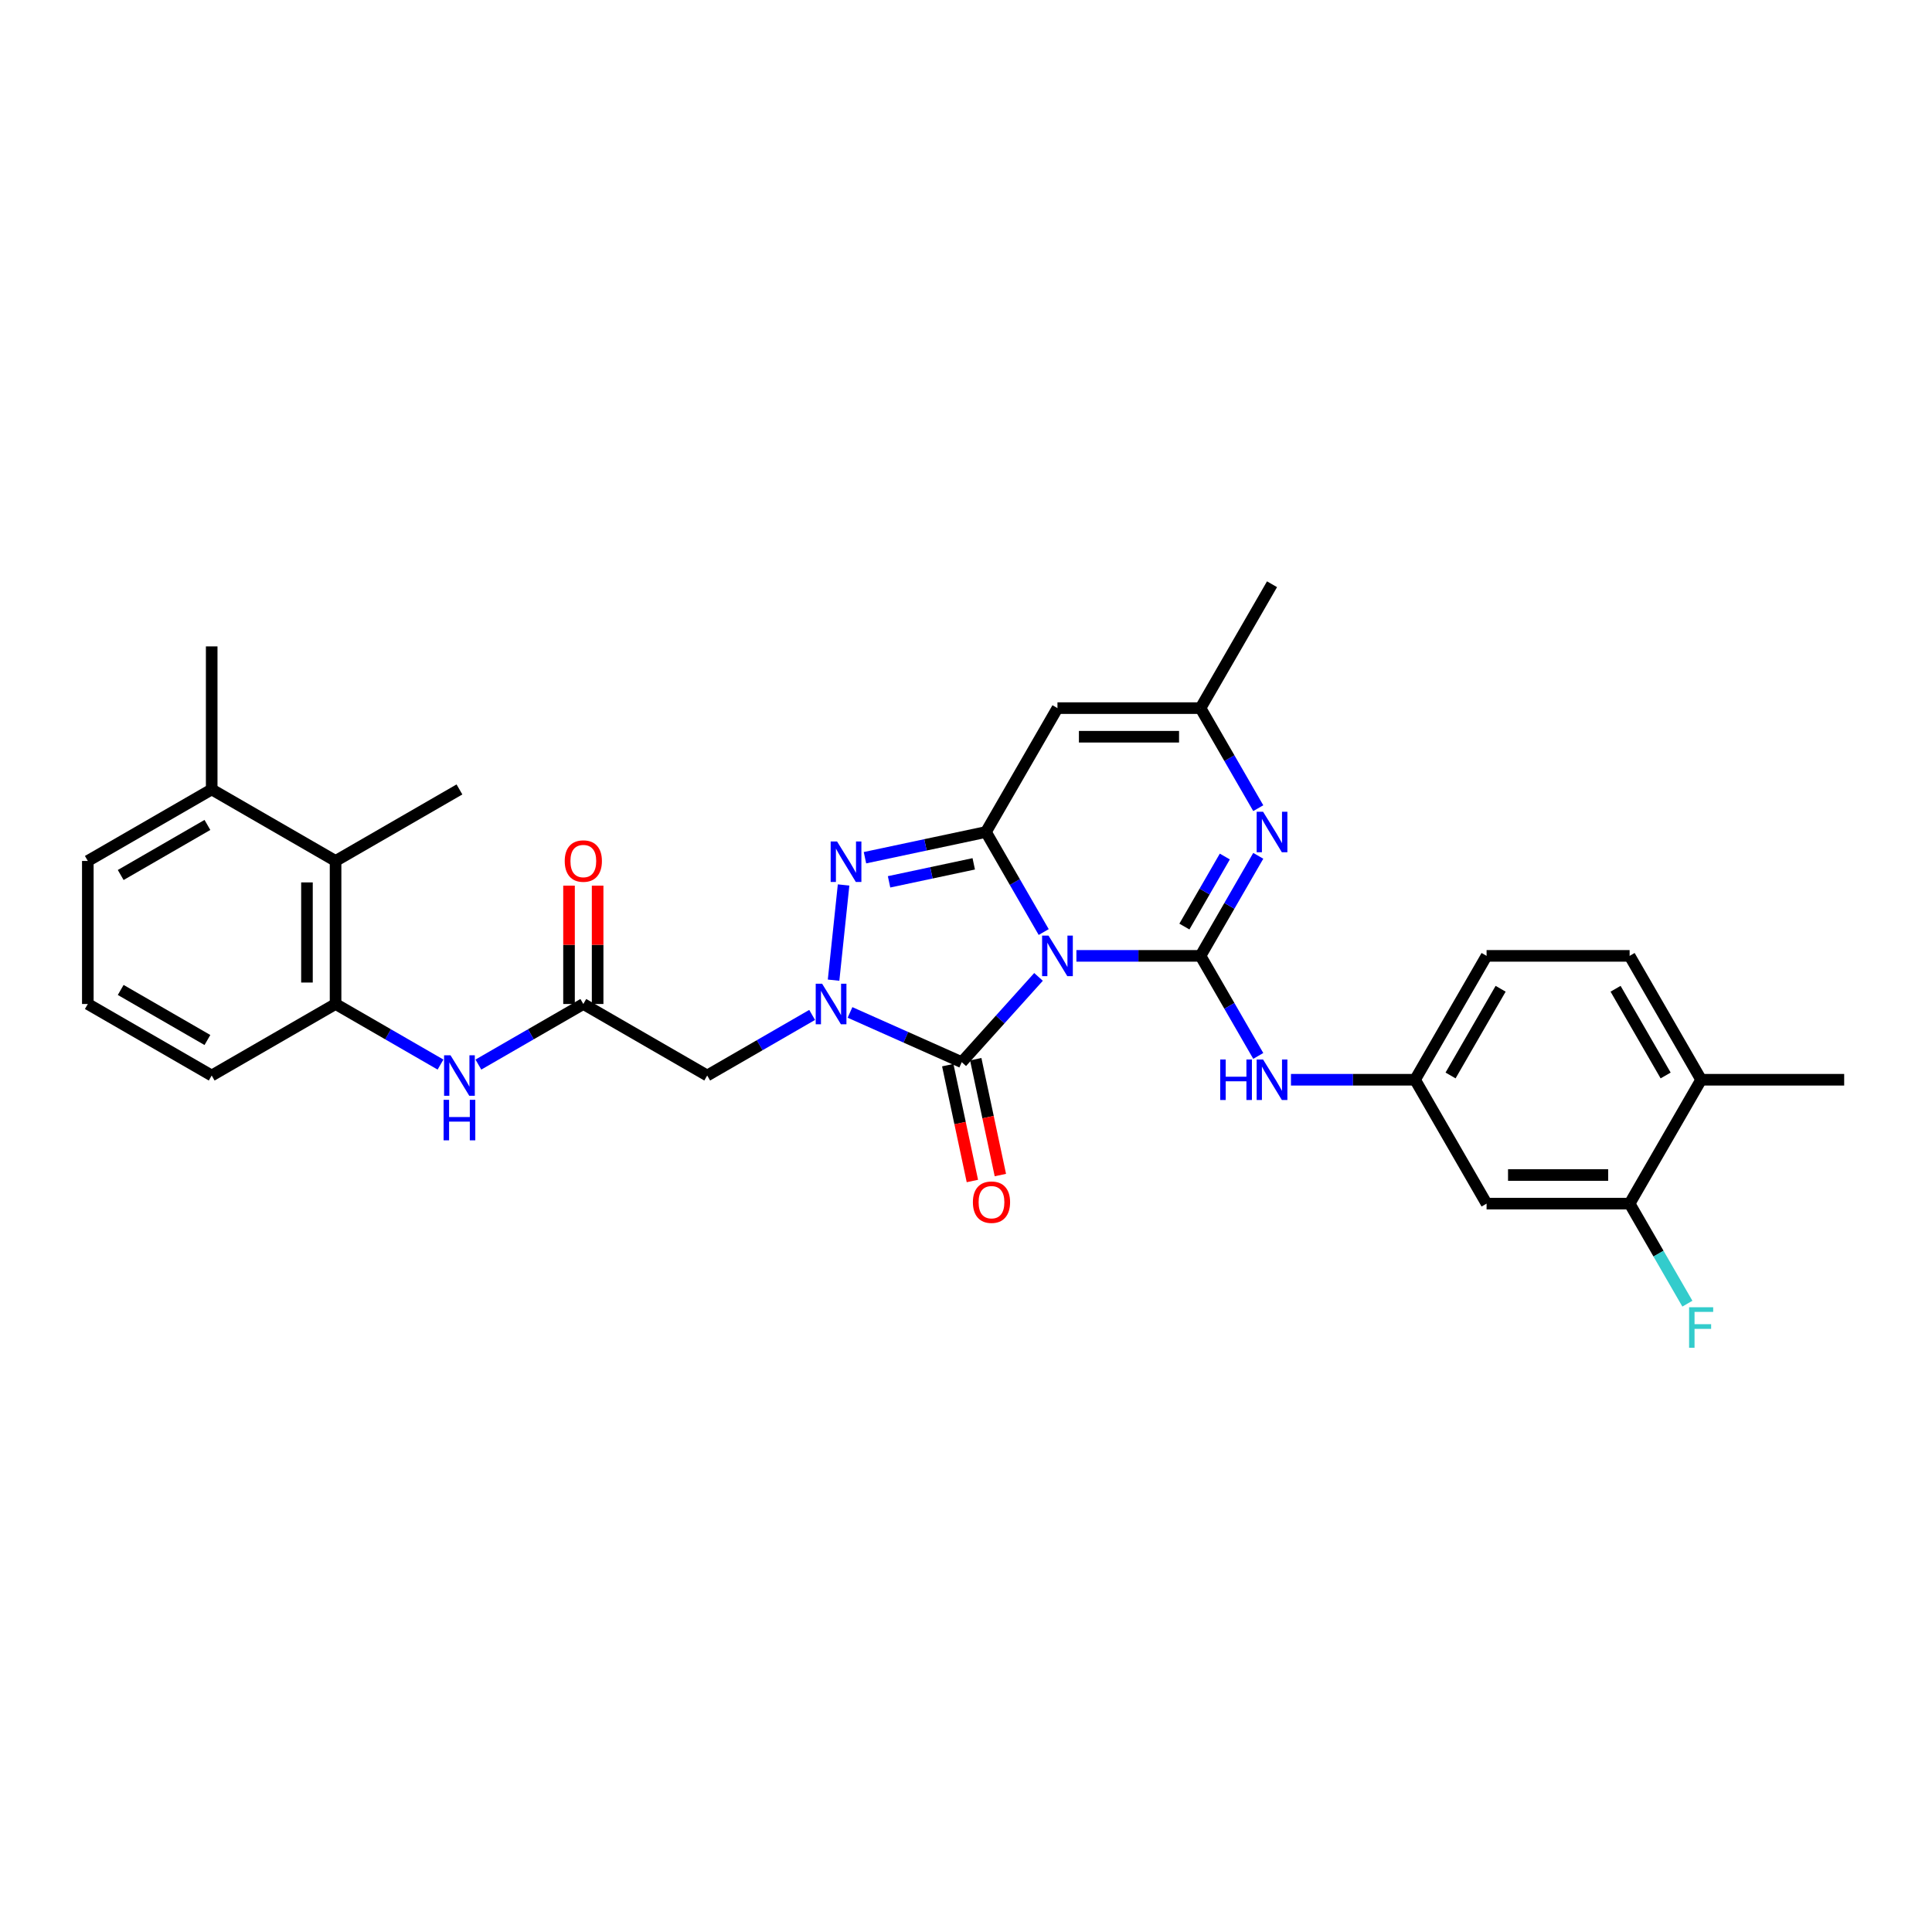 <?xml version='1.0' encoding='iso-8859-1'?>
<svg version='1.1' baseProfile='full'
              xmlns='http://www.w3.org/2000/svg'
                      xmlns:rdkit='http://www.rdkit.org/xml'
                      xmlns:xlink='http://www.w3.org/1999/xlink'
                  xml:space='preserve'
width='1000px' height='1000px' viewBox='0 0 1000 1000'>
<!-- END OF HEADER -->
<rect style='opacity:1.0;fill:#FFFFFF;stroke:none' width='1000' height='1000' x='0' y='0'> </rect>
<path class='bond-0' d='M 557.143,494.758 L 589.26,494.758' style='fill:none;fill-rule:evenodd;stroke:#0000FF;stroke-width:6px;stroke-linecap:butt;stroke-linejoin:miter;stroke-opacity:1' />
<path class='bond-0' d='M 589.26,494.758 L 621.378,494.758' style='fill:none;fill-rule:evenodd;stroke:#000000;stroke-width:6px;stroke-linecap:butt;stroke-linejoin:miter;stroke-opacity:1' />
<path class='bond-1' d='M 540.219,482.424 L 525.27,456.532' style='fill:none;fill-rule:evenodd;stroke:#0000FF;stroke-width:6px;stroke-linecap:butt;stroke-linejoin:miter;stroke-opacity:1' />
<path class='bond-1' d='M 525.27,456.532 L 510.322,430.64' style='fill:none;fill-rule:evenodd;stroke:#000000;stroke-width:6px;stroke-linecap:butt;stroke-linejoin:miter;stroke-opacity:1' />
<path class='bond-3' d='M 537.538,505.645 L 517.669,527.712' style='fill:none;fill-rule:evenodd;stroke:#0000FF;stroke-width:6px;stroke-linecap:butt;stroke-linejoin:miter;stroke-opacity:1' />
<path class='bond-3' d='M 517.669,527.712 L 497.8,549.779' style='fill:none;fill-rule:evenodd;stroke:#000000;stroke-width:6px;stroke-linecap:butt;stroke-linejoin:miter;stroke-opacity:1' />
<path class='bond-5' d='M 621.378,494.758 L 636.326,468.866' style='fill:none;fill-rule:evenodd;stroke:#000000;stroke-width:6px;stroke-linecap:butt;stroke-linejoin:miter;stroke-opacity:1' />
<path class='bond-5' d='M 636.326,468.866 L 651.275,442.975' style='fill:none;fill-rule:evenodd;stroke:#0000FF;stroke-width:6px;stroke-linecap:butt;stroke-linejoin:miter;stroke-opacity:1' />
<path class='bond-5' d='M 613.039,479.587 L 623.503,461.463' style='fill:none;fill-rule:evenodd;stroke:#000000;stroke-width:6px;stroke-linecap:butt;stroke-linejoin:miter;stroke-opacity:1' />
<path class='bond-5' d='M 623.503,461.463 L 633.967,443.338' style='fill:none;fill-rule:evenodd;stroke:#0000FF;stroke-width:6px;stroke-linecap:butt;stroke-linejoin:miter;stroke-opacity:1' />
<path class='bond-9' d='M 621.378,494.758 L 636.326,520.65' style='fill:none;fill-rule:evenodd;stroke:#000000;stroke-width:6px;stroke-linecap:butt;stroke-linejoin:miter;stroke-opacity:1' />
<path class='bond-9' d='M 636.326,520.65 L 651.275,546.542' style='fill:none;fill-rule:evenodd;stroke:#0000FF;stroke-width:6px;stroke-linecap:butt;stroke-linejoin:miter;stroke-opacity:1' />
<path class='bond-4' d='M 510.322,430.64 L 479.013,437.295' style='fill:none;fill-rule:evenodd;stroke:#000000;stroke-width:6px;stroke-linecap:butt;stroke-linejoin:miter;stroke-opacity:1' />
<path class='bond-4' d='M 479.013,437.295 L 447.705,443.95' style='fill:none;fill-rule:evenodd;stroke:#0000FF;stroke-width:6px;stroke-linecap:butt;stroke-linejoin:miter;stroke-opacity:1' />
<path class='bond-4' d='M 504.008,447.12 L 482.092,451.779' style='fill:none;fill-rule:evenodd;stroke:#000000;stroke-width:6px;stroke-linecap:butt;stroke-linejoin:miter;stroke-opacity:1' />
<path class='bond-4' d='M 482.092,451.779 L 460.176,456.437' style='fill:none;fill-rule:evenodd;stroke:#0000FF;stroke-width:6px;stroke-linecap:butt;stroke-linejoin:miter;stroke-opacity:1' />
<path class='bond-6' d='M 510.322,430.64 L 547.34,366.522' style='fill:none;fill-rule:evenodd;stroke:#000000;stroke-width:6px;stroke-linecap:butt;stroke-linejoin:miter;stroke-opacity:1' />
<path class='bond-2' d='M 439.966,524.029 L 468.883,536.904' style='fill:none;fill-rule:evenodd;stroke:#0000FF;stroke-width:6px;stroke-linecap:butt;stroke-linejoin:miter;stroke-opacity:1' />
<path class='bond-2' d='M 468.883,536.904 L 497.8,549.779' style='fill:none;fill-rule:evenodd;stroke:#000000;stroke-width:6px;stroke-linecap:butt;stroke-linejoin:miter;stroke-opacity:1' />
<path class='bond-7' d='M 420.361,525.324 L 393.203,541.004' style='fill:none;fill-rule:evenodd;stroke:#0000FF;stroke-width:6px;stroke-linecap:butt;stroke-linejoin:miter;stroke-opacity:1' />
<path class='bond-7' d='M 393.203,541.004 L 366.045,556.684' style='fill:none;fill-rule:evenodd;stroke:#000000;stroke-width:6px;stroke-linecap:butt;stroke-linejoin:miter;stroke-opacity:1' />
<path class='bond-31' d='M 431.46,507.33 L 436.639,458.058' style='fill:none;fill-rule:evenodd;stroke:#0000FF;stroke-width:6px;stroke-linecap:butt;stroke-linejoin:miter;stroke-opacity:1' />
<path class='bond-16' d='M 490.558,551.318 L 496.931,581.301' style='fill:none;fill-rule:evenodd;stroke:#000000;stroke-width:6px;stroke-linecap:butt;stroke-linejoin:miter;stroke-opacity:1' />
<path class='bond-16' d='M 496.931,581.301 L 503.304,611.284' style='fill:none;fill-rule:evenodd;stroke:#FF0000;stroke-width:6px;stroke-linecap:butt;stroke-linejoin:miter;stroke-opacity:1' />
<path class='bond-16' d='M 505.042,548.239 L 511.415,578.222' style='fill:none;fill-rule:evenodd;stroke:#000000;stroke-width:6px;stroke-linecap:butt;stroke-linejoin:miter;stroke-opacity:1' />
<path class='bond-16' d='M 511.415,578.222 L 517.788,608.206' style='fill:none;fill-rule:evenodd;stroke:#FF0000;stroke-width:6px;stroke-linecap:butt;stroke-linejoin:miter;stroke-opacity:1' />
<path class='bond-32' d='M 651.275,418.305 L 636.326,392.414' style='fill:none;fill-rule:evenodd;stroke:#0000FF;stroke-width:6px;stroke-linecap:butt;stroke-linejoin:miter;stroke-opacity:1' />
<path class='bond-32' d='M 636.326,392.414 L 621.378,366.522' style='fill:none;fill-rule:evenodd;stroke:#000000;stroke-width:6px;stroke-linecap:butt;stroke-linejoin:miter;stroke-opacity:1' />
<path class='bond-8' d='M 547.34,366.522 L 621.378,366.522' style='fill:none;fill-rule:evenodd;stroke:#000000;stroke-width:6px;stroke-linecap:butt;stroke-linejoin:miter;stroke-opacity:1' />
<path class='bond-8' d='M 558.446,381.329 L 610.272,381.329' style='fill:none;fill-rule:evenodd;stroke:#000000;stroke-width:6px;stroke-linecap:butt;stroke-linejoin:miter;stroke-opacity:1' />
<path class='bond-10' d='M 366.045,556.684 L 301.927,519.665' style='fill:none;fill-rule:evenodd;stroke:#000000;stroke-width:6px;stroke-linecap:butt;stroke-linejoin:miter;stroke-opacity:1' />
<path class='bond-25' d='M 621.378,366.522 L 658.396,302.404' style='fill:none;fill-rule:evenodd;stroke:#000000;stroke-width:6px;stroke-linecap:butt;stroke-linejoin:miter;stroke-opacity:1' />
<path class='bond-17' d='M 668.199,558.876 L 700.316,558.876' style='fill:none;fill-rule:evenodd;stroke:#0000FF;stroke-width:6px;stroke-linecap:butt;stroke-linejoin:miter;stroke-opacity:1' />
<path class='bond-17' d='M 700.316,558.876 L 732.434,558.876' style='fill:none;fill-rule:evenodd;stroke:#000000;stroke-width:6px;stroke-linecap:butt;stroke-linejoin:miter;stroke-opacity:1' />
<path class='bond-11' d='M 301.927,519.665 L 274.769,535.344' style='fill:none;fill-rule:evenodd;stroke:#000000;stroke-width:6px;stroke-linecap:butt;stroke-linejoin:miter;stroke-opacity:1' />
<path class='bond-11' d='M 274.769,535.344 L 247.612,551.024' style='fill:none;fill-rule:evenodd;stroke:#0000FF;stroke-width:6px;stroke-linecap:butt;stroke-linejoin:miter;stroke-opacity:1' />
<path class='bond-19' d='M 309.331,519.665 L 309.331,489.036' style='fill:none;fill-rule:evenodd;stroke:#000000;stroke-width:6px;stroke-linecap:butt;stroke-linejoin:miter;stroke-opacity:1' />
<path class='bond-19' d='M 309.331,489.036 L 309.331,458.406' style='fill:none;fill-rule:evenodd;stroke:#FF0000;stroke-width:6px;stroke-linecap:butt;stroke-linejoin:miter;stroke-opacity:1' />
<path class='bond-19' d='M 294.523,519.665 L 294.523,489.036' style='fill:none;fill-rule:evenodd;stroke:#000000;stroke-width:6px;stroke-linecap:butt;stroke-linejoin:miter;stroke-opacity:1' />
<path class='bond-19' d='M 294.523,489.036 L 294.523,458.406' style='fill:none;fill-rule:evenodd;stroke:#FF0000;stroke-width:6px;stroke-linecap:butt;stroke-linejoin:miter;stroke-opacity:1' />
<path class='bond-12' d='M 228.006,551.024 L 200.849,535.344' style='fill:none;fill-rule:evenodd;stroke:#0000FF;stroke-width:6px;stroke-linecap:butt;stroke-linejoin:miter;stroke-opacity:1' />
<path class='bond-12' d='M 200.849,535.344 L 173.691,519.665' style='fill:none;fill-rule:evenodd;stroke:#000000;stroke-width:6px;stroke-linecap:butt;stroke-linejoin:miter;stroke-opacity:1' />
<path class='bond-13' d='M 173.691,519.665 L 173.691,445.628' style='fill:none;fill-rule:evenodd;stroke:#000000;stroke-width:6px;stroke-linecap:butt;stroke-linejoin:miter;stroke-opacity:1' />
<path class='bond-13' d='M 158.883,508.559 L 158.883,456.733' style='fill:none;fill-rule:evenodd;stroke:#000000;stroke-width:6px;stroke-linecap:butt;stroke-linejoin:miter;stroke-opacity:1' />
<path class='bond-24' d='M 173.691,519.665 L 109.573,556.684' style='fill:none;fill-rule:evenodd;stroke:#000000;stroke-width:6px;stroke-linecap:butt;stroke-linejoin:miter;stroke-opacity:1' />
<path class='bond-20' d='M 173.691,445.628 L 109.573,408.609' style='fill:none;fill-rule:evenodd;stroke:#000000;stroke-width:6px;stroke-linecap:butt;stroke-linejoin:miter;stroke-opacity:1' />
<path class='bond-27' d='M 173.691,445.628 L 237.809,408.609' style='fill:none;fill-rule:evenodd;stroke:#000000;stroke-width:6px;stroke-linecap:butt;stroke-linejoin:miter;stroke-opacity:1' />
<path class='bond-14' d='M 843.49,622.994 L 769.452,622.994' style='fill:none;fill-rule:evenodd;stroke:#000000;stroke-width:6px;stroke-linecap:butt;stroke-linejoin:miter;stroke-opacity:1' />
<path class='bond-14' d='M 832.384,608.187 L 780.558,608.187' style='fill:none;fill-rule:evenodd;stroke:#000000;stroke-width:6px;stroke-linecap:butt;stroke-linejoin:miter;stroke-opacity:1' />
<path class='bond-22' d='M 843.49,622.994 L 858.438,648.886' style='fill:none;fill-rule:evenodd;stroke:#000000;stroke-width:6px;stroke-linecap:butt;stroke-linejoin:miter;stroke-opacity:1' />
<path class='bond-22' d='M 858.438,648.886 L 873.387,674.778' style='fill:none;fill-rule:evenodd;stroke:#33CCCC;stroke-width:6px;stroke-linecap:butt;stroke-linejoin:miter;stroke-opacity:1' />
<path class='bond-33' d='M 843.49,622.994 L 880.508,558.876' style='fill:none;fill-rule:evenodd;stroke:#000000;stroke-width:6px;stroke-linecap:butt;stroke-linejoin:miter;stroke-opacity:1' />
<path class='bond-15' d='M 769.452,622.994 L 732.434,558.876' style='fill:none;fill-rule:evenodd;stroke:#000000;stroke-width:6px;stroke-linecap:butt;stroke-linejoin:miter;stroke-opacity:1' />
<path class='bond-23' d='M 732.434,558.876 L 769.452,494.758' style='fill:none;fill-rule:evenodd;stroke:#000000;stroke-width:6px;stroke-linecap:butt;stroke-linejoin:miter;stroke-opacity:1' />
<path class='bond-23' d='M 750.81,556.662 L 776.723,511.78' style='fill:none;fill-rule:evenodd;stroke:#000000;stroke-width:6px;stroke-linecap:butt;stroke-linejoin:miter;stroke-opacity:1' />
<path class='bond-18' d='M 880.508,558.876 L 843.49,494.758' style='fill:none;fill-rule:evenodd;stroke:#000000;stroke-width:6px;stroke-linecap:butt;stroke-linejoin:miter;stroke-opacity:1' />
<path class='bond-18' d='M 862.132,556.662 L 836.219,511.78' style='fill:none;fill-rule:evenodd;stroke:#000000;stroke-width:6px;stroke-linecap:butt;stroke-linejoin:miter;stroke-opacity:1' />
<path class='bond-29' d='M 880.508,558.876 L 954.545,558.876' style='fill:none;fill-rule:evenodd;stroke:#000000;stroke-width:6px;stroke-linecap:butt;stroke-linejoin:miter;stroke-opacity:1' />
<path class='bond-30' d='M 109.573,408.609 L 109.573,334.572' style='fill:none;fill-rule:evenodd;stroke:#000000;stroke-width:6px;stroke-linecap:butt;stroke-linejoin:miter;stroke-opacity:1' />
<path class='bond-34' d='M 109.573,408.609 L 45.455,445.628' style='fill:none;fill-rule:evenodd;stroke:#000000;stroke-width:6px;stroke-linecap:butt;stroke-linejoin:miter;stroke-opacity:1' />
<path class='bond-34' d='M 107.359,426.985 L 62.476,452.898' style='fill:none;fill-rule:evenodd;stroke:#000000;stroke-width:6px;stroke-linecap:butt;stroke-linejoin:miter;stroke-opacity:1' />
<path class='bond-21' d='M 843.49,494.758 L 769.452,494.758' style='fill:none;fill-rule:evenodd;stroke:#000000;stroke-width:6px;stroke-linecap:butt;stroke-linejoin:miter;stroke-opacity:1' />
<path class='bond-26' d='M 109.573,556.684 L 45.455,519.665' style='fill:none;fill-rule:evenodd;stroke:#000000;stroke-width:6px;stroke-linecap:butt;stroke-linejoin:miter;stroke-opacity:1' />
<path class='bond-26' d='M 107.359,538.307 L 62.476,512.394' style='fill:none;fill-rule:evenodd;stroke:#000000;stroke-width:6px;stroke-linecap:butt;stroke-linejoin:miter;stroke-opacity:1' />
<path class='bond-28' d='M 45.455,519.665 L 45.455,445.628' style='fill:none;fill-rule:evenodd;stroke:#000000;stroke-width:6px;stroke-linecap:butt;stroke-linejoin:miter;stroke-opacity:1' />
<path  class='atom-0' d='M 542.706 484.274
L 549.576 495.38
Q 550.258 496.476, 551.353 498.46
Q 552.449 500.444, 552.508 500.563
L 552.508 484.274
L 555.292 484.274
L 555.292 505.242
L 552.419 505.242
L 545.045 493.1
Q 544.186 491.678, 543.268 490.049
Q 542.38 488.421, 542.113 487.917
L 542.113 505.242
L 539.389 505.242
L 539.389 484.274
L 542.706 484.274
' fill='#0000FF'/>
<path  class='atom-3' d='M 425.529 509.181
L 432.399 520.287
Q 433.081 521.383, 434.176 523.367
Q 435.272 525.351, 435.331 525.469
L 435.331 509.181
L 438.115 509.181
L 438.115 530.149
L 435.242 530.149
L 427.868 518.006
Q 427.009 516.585, 426.091 514.956
Q 425.203 513.327, 424.936 512.824
L 424.936 530.149
L 422.212 530.149
L 422.212 509.181
L 425.529 509.181
' fill='#0000FF'/>
<path  class='atom-5' d='M 433.268 435.55
L 440.138 446.655
Q 440.82 447.751, 441.915 449.735
Q 443.011 451.719, 443.07 451.838
L 443.07 435.55
L 445.854 435.55
L 445.854 456.517
L 442.981 456.517
L 435.607 444.375
Q 434.748 442.953, 433.83 441.324
Q 432.942 439.696, 432.675 439.192
L 432.675 456.517
L 429.951 456.517
L 429.951 435.55
L 433.268 435.55
' fill='#0000FF'/>
<path  class='atom-6' d='M 653.762 420.156
L 660.632 431.262
Q 661.313 432.358, 662.409 434.342
Q 663.505 436.326, 663.564 436.445
L 663.564 420.156
L 666.348 420.156
L 666.348 441.124
L 663.475 441.124
L 656.101 428.982
Q 655.242 427.56, 654.324 425.931
Q 653.436 424.302, 653.169 423.799
L 653.169 441.124
L 650.445 441.124
L 650.445 420.156
L 653.762 420.156
' fill='#0000FF'/>
<path  class='atom-10' d='M 631.58 548.393
L 634.423 548.393
L 634.423 557.307
L 645.144 557.307
L 645.144 548.393
L 647.987 548.393
L 647.987 569.36
L 645.144 569.36
L 645.144 559.676
L 634.423 559.676
L 634.423 569.36
L 631.58 569.36
L 631.58 548.393
' fill='#0000FF'/>
<path  class='atom-10' d='M 653.762 548.393
L 660.632 559.498
Q 661.313 560.594, 662.409 562.578
Q 663.505 564.562, 663.564 564.681
L 663.564 548.393
L 666.348 548.393
L 666.348 569.36
L 663.475 569.36
L 656.101 557.218
Q 655.242 555.796, 654.324 554.168
Q 653.436 552.539, 653.169 552.035
L 653.169 569.36
L 650.445 569.36
L 650.445 548.393
L 653.762 548.393
' fill='#0000FF'/>
<path  class='atom-12' d='M 233.174 546.2
L 240.045 557.305
Q 240.726 558.401, 241.822 560.385
Q 242.918 562.37, 242.977 562.488
L 242.977 546.2
L 245.761 546.2
L 245.761 567.167
L 242.888 567.167
L 235.514 555.025
Q 234.655 553.604, 233.737 551.975
Q 232.849 550.346, 232.582 549.842
L 232.582 567.167
L 229.857 567.167
L 229.857 546.2
L 233.174 546.2
' fill='#0000FF'/>
<path  class='atom-12' d='M 229.606 569.264
L 232.449 569.264
L 232.449 578.178
L 243.169 578.178
L 243.169 569.264
L 246.012 569.264
L 246.012 590.231
L 243.169 590.231
L 243.169 580.547
L 232.449 580.547
L 232.449 590.231
L 229.606 590.231
L 229.606 569.264
' fill='#0000FF'/>
<path  class='atom-17' d='M 503.568 622.257
Q 503.568 617.223, 506.056 614.409
Q 508.544 611.596, 513.193 611.596
Q 517.843 611.596, 520.33 614.409
Q 522.818 617.223, 522.818 622.257
Q 522.818 627.351, 520.301 630.253
Q 517.783 633.126, 513.193 633.126
Q 508.573 633.126, 506.056 630.253
Q 503.568 627.381, 503.568 622.257
M 513.193 630.757
Q 516.392 630.757, 518.109 628.624
Q 519.856 626.462, 519.856 622.257
Q 519.856 618.141, 518.109 616.068
Q 516.392 613.965, 513.193 613.965
Q 509.995 613.965, 508.247 616.038
Q 506.53 618.111, 506.53 622.257
Q 506.53 626.492, 508.247 628.624
Q 509.995 630.757, 513.193 630.757
' fill='#FF0000'/>
<path  class='atom-20' d='M 292.302 445.687
Q 292.302 440.652, 294.79 437.839
Q 297.278 435.025, 301.927 435.025
Q 306.577 435.025, 309.064 437.839
Q 311.552 440.652, 311.552 445.687
Q 311.552 450.781, 309.035 453.683
Q 306.517 456.556, 301.927 456.556
Q 297.307 456.556, 294.79 453.683
Q 292.302 450.81, 292.302 445.687
M 301.927 454.186
Q 305.126 454.186, 306.843 452.054
Q 308.591 449.892, 308.591 445.687
Q 308.591 441.57, 306.843 439.497
Q 305.126 437.395, 301.927 437.395
Q 298.729 437.395, 296.981 439.468
Q 295.264 441.541, 295.264 445.687
Q 295.264 449.922, 296.981 452.054
Q 298.729 454.186, 301.927 454.186
' fill='#FF0000'/>
<path  class='atom-23' d='M 874.274 676.629
L 886.742 676.629
L 886.742 679.028
L 877.088 679.028
L 877.088 685.395
L 885.676 685.395
L 885.676 687.823
L 877.088 687.823
L 877.088 697.596
L 874.274 697.596
L 874.274 676.629
' fill='#33CCCC'/>
</svg>

